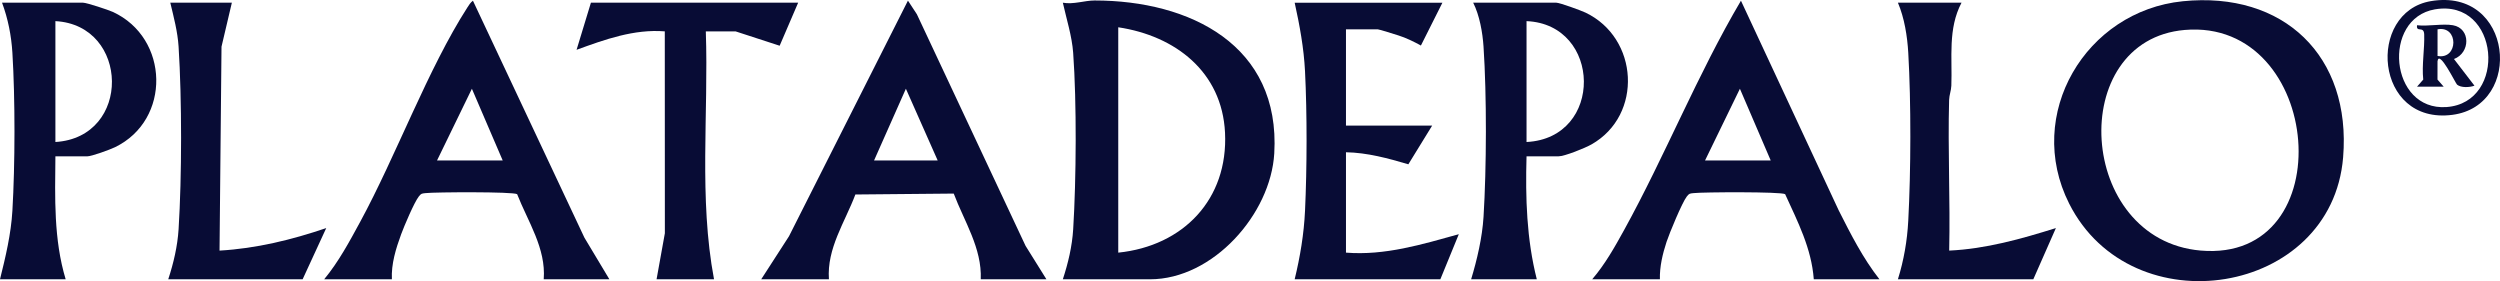 <?xml version="1.0" encoding="UTF-8"?>
<svg xmlns="http://www.w3.org/2000/svg" id="Capa_2" data-name="Capa 2" width="2667.82" height="300" viewBox="0 0 2667.82 300">
  <defs>
    <style>
      .cls-1 {
        fill: #080c35;
      }
    </style>
  </defs>
  <g id="Capa_1-2" data-name="Capa 1">
    <g>
      <path class="cls-1" d="M2329.21,1.34c107.68-10.96,180.07,58.35,171.2,166.57-12.14,148.05-225.62,181.68-292.37,49.32-48.01-95.2,17.71-205.36,121.17-215.89ZM2331.39,31.96c-127.03,10.87-115.09,223.92,16.92,235.42,152.44,13.28,130.93-248.07-16.92-235.42Z"></path>
      <path class="cls-1" d="M1134.18,298.02c5.67-17.26,9.93-35.17,11.05-53.46,3.29-53.58,3.82-134.94-.02-188.2-1.28-17.75-7.17-36.17-11.02-53.46,11.42,2.04,23.25-2.39,33.92-2.39,101.56.04,198.45,47.51,191.7,163.17-3.78,64.8-65.35,134.35-132.57,134.35h-93.06ZM1193.31,269.6c69.33-7.12,117.42-56.87,113.95-128-3.18-64.97-53.04-103.34-113.94-112.49v240.48Z"></path>
      <path class="cls-1" d="M2005.61,298.02h-70.07c-2.42-33.02-17.1-61.32-30.56-90.82-4.05-2.73-87.7-2.28-97.65-1.13-4.04.47-4.67.22-7.31,3.63-5.03,6.49-18.57,39.24-21.59,48.4-4.18,12.68-7.49,26.56-7.1,39.92h-72.25c13.62-15.88,23.93-34.17,33.98-52.42,44.09-79.99,78.3-166.1,124.76-244.86l104.31,223.74c12.87,25.44,25.84,51.06,43.48,73.55ZM1889.57,171.22l-32.87-76.51-37.2,76.51h70.07Z"></path>
      <path class="cls-1" d="M812.32,298.02l29.61-45.86L968.89.68l9.53,14.53,115.97,247.11,22.27,35.7h-70.07c1.41-33.05-17.6-61.68-28.82-91.45l-104.97.98c-11.14,29.56-30.55,57.44-28.23,90.47h-72.25ZM932.74,171.22h67.88l-33.92-76.53-33.96,76.53Z"></path>
      <path class="cls-1" d="M650.29,298.02h-70.07c2.58-32.92-16.82-61.44-28.37-90.82-4.04-2.73-87.7-2.28-97.65-1.13-4.05.47-4.67.23-7.31,3.63-4.95,6.38-15.63,31.64-18.8,40.26-5.58,15.19-10.71,31.76-9.89,48.06h-72.25c15.38-18.65,26.85-39.98,38.36-61.17,38.46-70.79,72.41-163.5,114.48-228.93,1.72-2.67,3.3-5.25,5.9-7.18l118.95,252.84,26.65,44.44ZM536.44,171.22l-32.87-76.51-37.2,76.51h70.07Z"></path>
      <path class="cls-1" d="M1539.24,2.88l-22.95,45.71c-7.34-4.06-16.07-8.32-24.05-10.8-3.54-1.1-20.41-6.49-21.97-6.49h-33.94v102.75h91.96l-25.4,41.28c-21.58-6.41-43.83-12.42-66.56-12.86v107.12c41.6,3.3,81.03-8.76,120.41-19.66l-19.7,48.09h-155.46c5.83-23.98,9.9-48.38,11.05-73.13,2.12-45.66,2.27-103.27-.01-148.86-1.24-24.67-5.73-49.13-11.04-73.15h157.65Z"></path>
      <path class="cls-1" d="M59.12,166.85c-.42,44.15-1.91,88.48,10.95,131.17H0c5.96-23.81,11.79-48.49,13.23-73.15,2.89-49.46,3.02-119.13,0-168.52C12.12,38.14,8.55,19.92,2.19,2.88h86.49c3.79,0,27.06,7.69,31.74,9.84,60.32,27.77,62.49,115.24,2.28,144.37-5.35,2.59-24.87,9.75-29.65,9.75h-33.94ZM59.12,151.54c81.7-4.98,79.18-124.8,0-128.99v128.99Z"></path>
      <path class="cls-1" d="M1629.01,166.85c-1.24,44.23.05,88.15,10.95,131.17h-70.07c6.37-21.01,11.87-44.59,13.23-66.59,3.23-52.25,3.48-129.53,0-181.64-1.01-15.15-4.23-33.42-11.04-46.91h88.68c3.66,0,26.27,8.26,31.06,10.53,56.92,27,61.68,109.4,6.53,140.68-6.74,3.83-28.67,12.75-35.4,12.75h-33.94ZM1629.01,151.54c82.83-4.15,80.33-125.68,0-128.99v128.99Z"></path>
      <path class="cls-1" d="M851.73,2.88l-19.74,45.92-47.04-15.32h-31.75c3,87.98-7.56,177.84,8.76,264.53h-61.31l8.85-49.1-.08-215.45c-32.76-2.6-63.97,8.67-94.14,19.69l15.31-50.28h221.14Z"></path>
      <path class="cls-1" d="M247.42,2.88l-11.04,46.91-2.11,217.63c39.08-2.22,77.06-11.51,113.86-24.04l-25.18,54.63h-143.41c5.65-17.2,9.9-35.26,11.04-53.47,3.52-56.26,3.58-138.53,0-194.76-1.02-16.03-5.18-31.43-8.85-46.91h65.69Z"></path>
      <path class="cls-1" d="M2093.19,2.88c-14.71,28.03-9.72,58.44-10.86,88.63-.2,5.18-2.23,9.95-2.37,15.12-1.49,53.5,1.3,107.29.08,160.79,39.17-1.81,76.79-12.45,113.86-24.04l-24.08,54.63h-144.51c6.29-20.14,9.92-41.08,11.04-62.22,2.85-53.61,3.1-125.97.02-179.47-1.02-17.74-4.13-37.14-11.05-53.46h67.88Z"></path>
      <path class="cls-1" d="M2594.02,1.21c87.67-14.85,99.61,111.33,23,121.34-83.35,10.89-91.83-109.68-23-121.34ZM2598.39,9.97c-56.76,9.66-48.59,108.53,12.3,104.27,65.6-4.59,56.88-116.04-12.3-104.27Z"></path>
      <path class="cls-1" d="M2617.59,26.93c19.1,3.35,18.65,29.56,1.11,36.05l21.87,28.45c-5.13,1.9-14.3,2.43-18.58-1.12-1.57-1.3-19.22-37.96-20.85-24.97l-.03,19.58,6.62,7.57h-28.44s6.62-7.57,6.62-7.57c-1.64-15.58,1.58-33.13,1.02-48.21-.36-9.56-8.71-1.45-7.64-9.78,11.64,1.41,27.29-1.93,38.32,0ZM2601.17,59.73c22.38,4.15,22.65-32.74,0-28.44v28.44Z"></path>
    </g>
  </g>
</svg>
